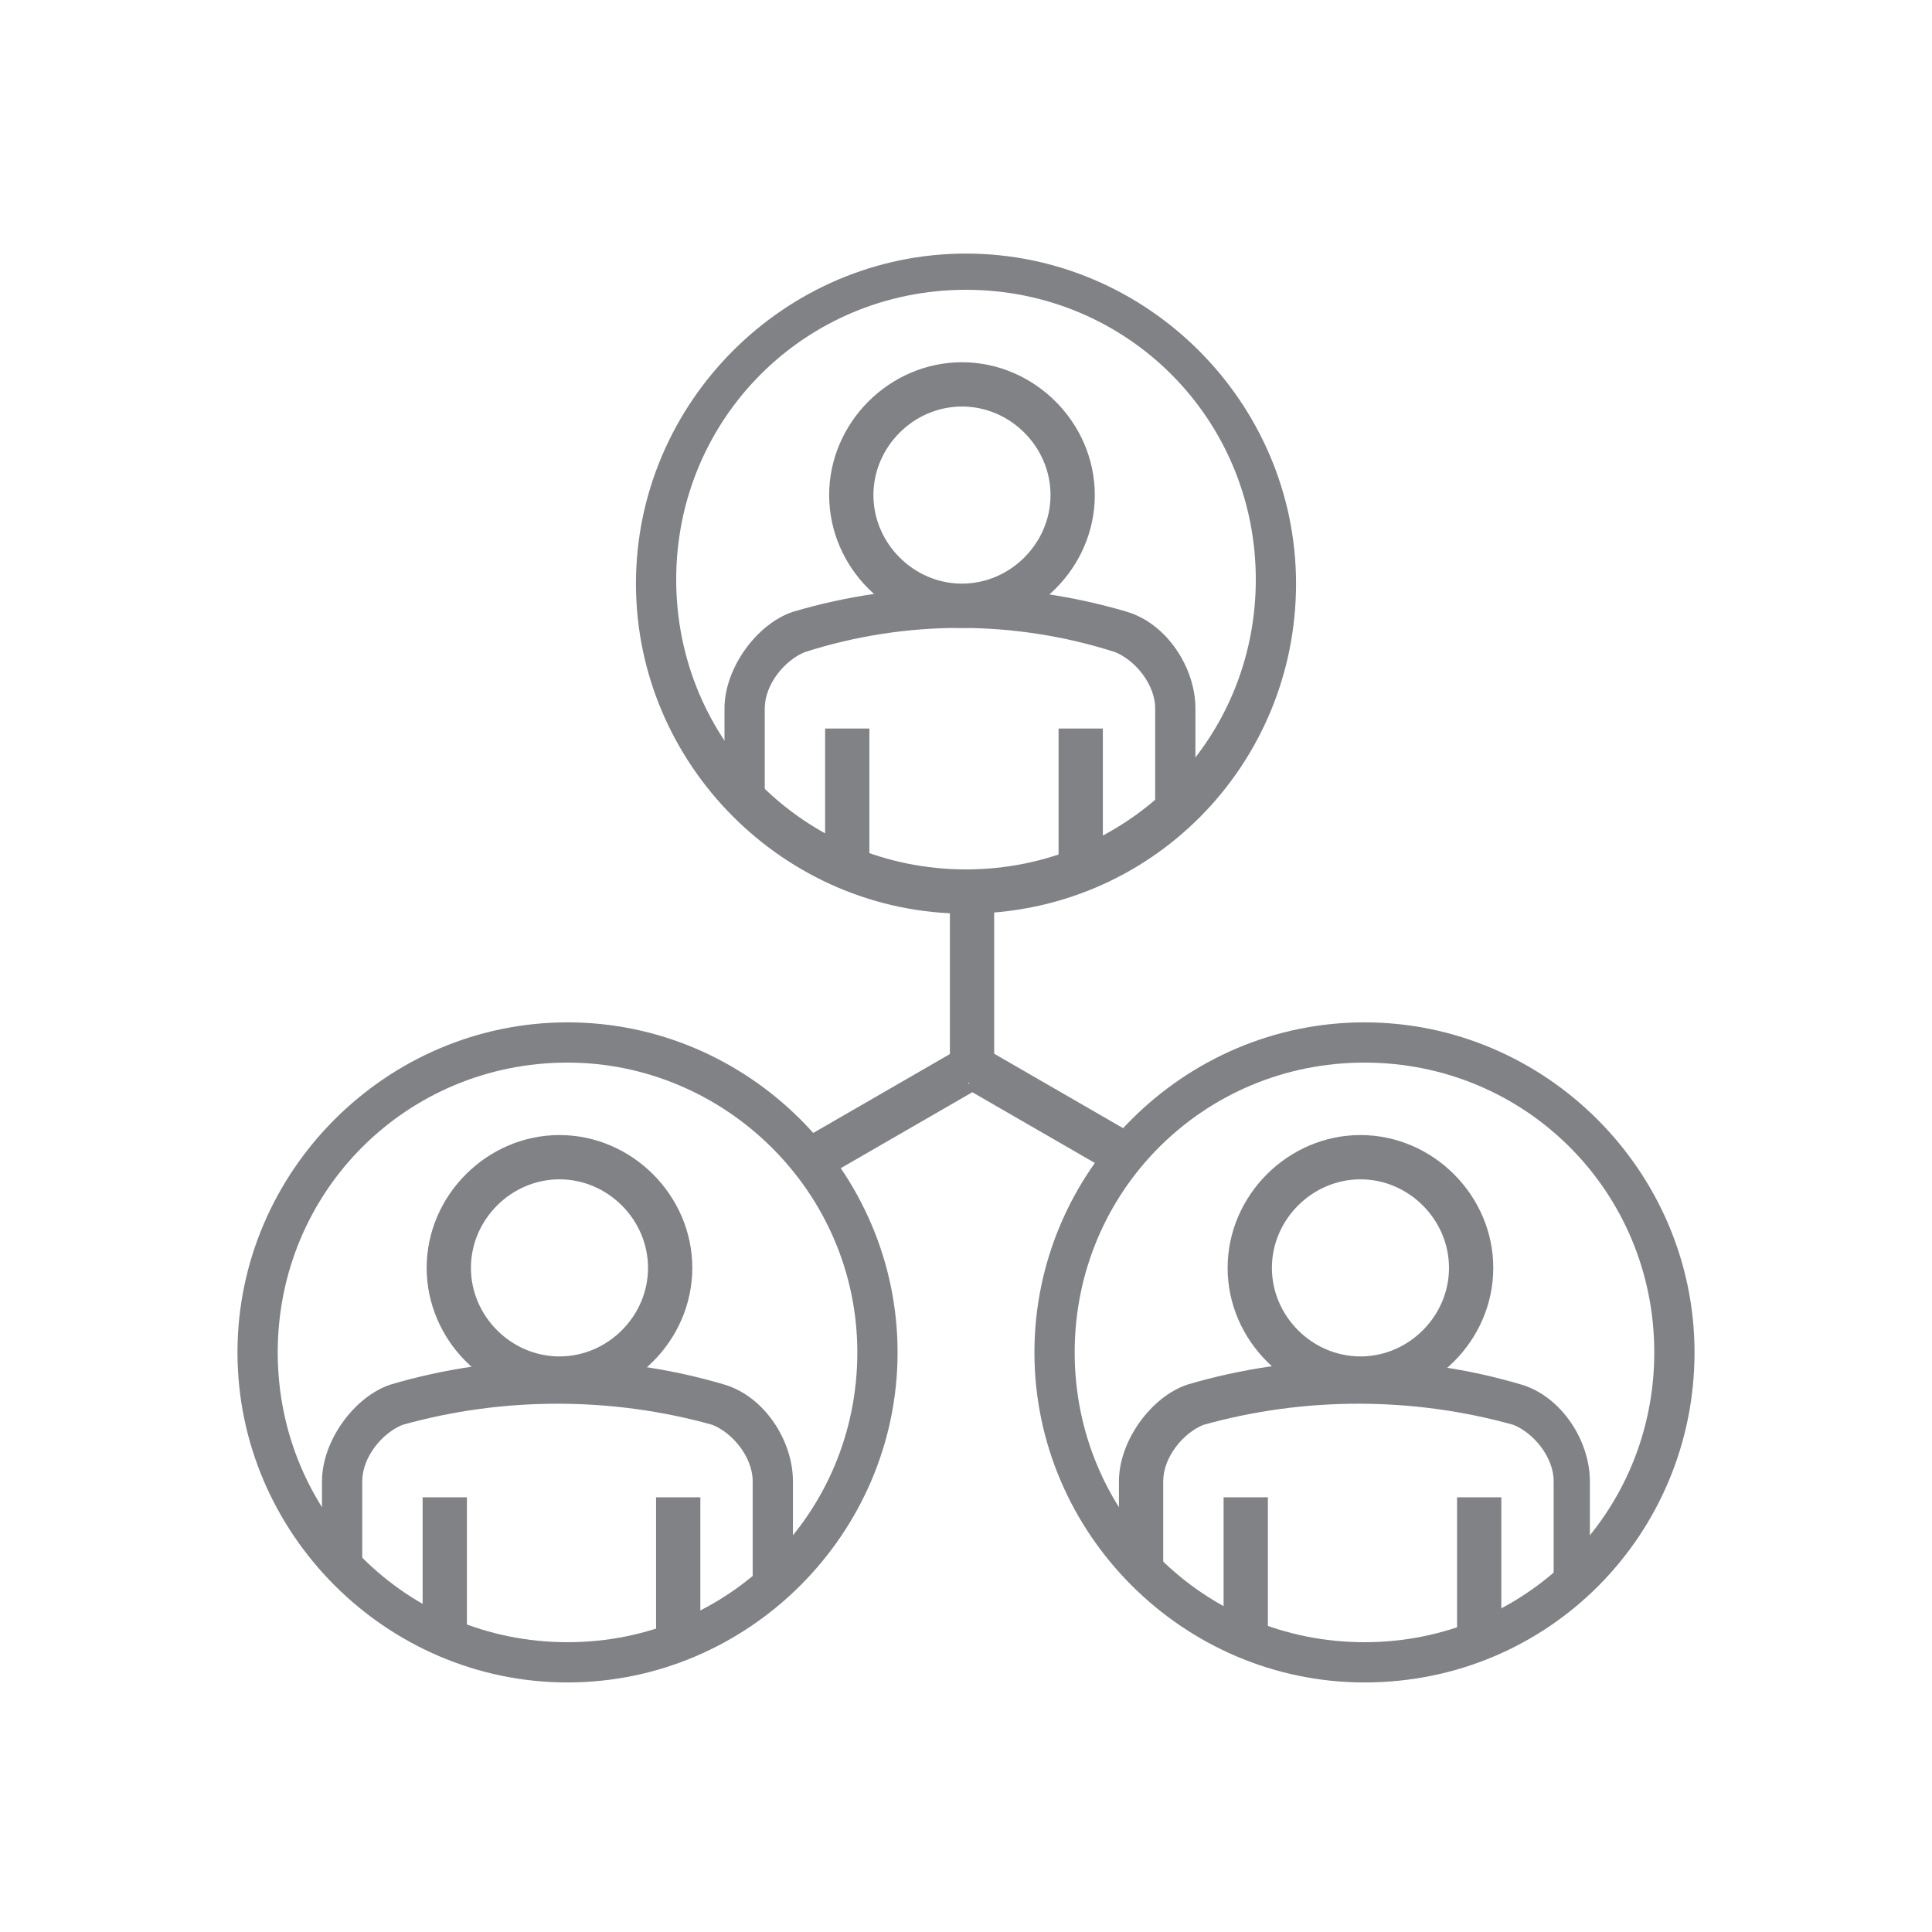 <?xml version="1.0" encoding="utf-8"?>
<!-- Generator: Adobe Illustrator 26.2.1, SVG Export Plug-In . SVG Version: 6.00 Build 0)  -->
<svg version="1.1" id="Layer_1" xmlns="http://www.w3.org/2000/svg" xmlns:xlink="http://www.w3.org/1999/xlink" x="0px" y="0px"
	 viewBox="0 0 48 48" style="enable-background:new 0 0 48 48;" xml:space="preserve">
<style type="text/css">
	.st0{fill:#808285;}
</style>
<g>
	<g>
		<g>
			<rect x="23.6" y="22" class="st0" width="1.1" height="4.9"/>
			<g>
				
					<rect x="19.7" y="27.2" transform="matrix(0.866 -0.5 0.5 0.866 -10.929 14.716)" class="st0" width="4.5" height="1.1"/>
				
					<rect x="25.7" y="25.5" transform="matrix(0.5 -0.866 0.866 0.5 -10.936 36.55)" class="st0" width="1.1" height="4.5"/>
			</g>
		</g>
	</g>
	<g>
		<path class="st0" d="M24,22.7c-4.5,0-8.2-3.7-8.2-8.2s3.7-8.2,8.2-8.2s8.2,3.7,8.2,8.2S28.6,22.7,24,22.7z M24,7.2
			c-4,0-7.2,3.2-7.2,7.2s3.2,7.2,7.2,7.2s7.2-3.2,7.2-7.2S28,7.2,24,7.2z"/>
		<g>
			<path class="st0" d="M29.8,20h-1.1v-2.4c0-0.6-0.5-1.2-1-1.4c-2.5-0.8-5.2-0.8-7.7,0c-0.5,0.2-1,0.8-1,1.4v2.1H18v-2.1
				c0-1,0.8-2.1,1.7-2.4c2.7-0.8,5.6-0.8,8.3,0c1,0.3,1.7,1.4,1.7,2.4V20z"/>
			<path class="st0" d="M23.9,15.2c-1.6,0-2.9-1.3-2.9-2.9c0-1.6,1.3-2.9,2.9-2.9c1.6,0,2.9,1.3,2.9,2.9
				C26.8,13.9,25.5,15.2,23.9,15.2z M23.9,9.8c-1.4,0-2.5,1.1-2.5,2.5c0,1.4,1.1,2.5,2.5,2.5c1.4,0,2.5-1.1,2.5-2.5
				C26.4,10.9,25.3,9.8,23.9,9.8z"/>
			<path class="st0" d="M23.9,15.6c-1.8,0-3.3-1.5-3.3-3.3c0-1.8,1.5-3.3,3.3-3.3c1.8,0,3.3,1.5,3.3,3.3
				C27.2,14.1,25.7,15.6,23.9,15.6z M23.9,10.1c-1.2,0-2.2,1-2.2,2.2c0,1.2,1,2.2,2.2,2.2c1.2,0,2.2-1,2.2-2.2
				C26.1,11.1,25.1,10.1,23.9,10.1z"/>
			<g>
				<rect x="20.5" y="18.1" class="st0" width="1.1" height="3.6"/>
				<rect x="26.3" y="18.1" class="st0" width="1.1" height="3.6"/>
			</g>
		</g>
	</g>
	<g>
		<path class="st0" d="M14.1,41.8c-4.5,0-8.2-3.7-8.2-8.2s3.7-8.2,8.2-8.2s8.2,3.7,8.2,8.2S18.6,41.8,14.1,41.8z M14.1,26.4
			c-4,0-7.2,3.2-7.2,7.2s3.2,7.2,7.2,7.2s7.2-3.2,7.2-7.2S18,26.4,14.1,26.4z"/>
		<g>
			<path class="st0" d="M19.8,39.2h-1.1v-2.4c0-0.6-0.5-1.2-1-1.4c-2.5-0.7-5.2-0.7-7.7,0c-0.5,0.2-1,0.8-1,1.4v2.1H8v-2.1
				c0-1,0.8-2.1,1.7-2.4c2.7-0.8,5.6-0.8,8.3,0c1,0.3,1.7,1.4,1.7,2.4V39.2z"/>
			<path class="st0" d="M13.9,34.4c-1.6,0-2.9-1.3-2.9-2.9c0-1.6,1.3-2.9,2.9-2.9s2.9,1.3,2.9,2.9C16.8,33.1,15.5,34.4,13.9,34.4z
				 M13.9,29c-1.4,0-2.5,1.1-2.5,2.5c0,1.4,1.1,2.5,2.5,2.5s2.5-1.1,2.5-2.5C16.5,30.1,15.3,29,13.9,29z"/>
			<path class="st0" d="M13.9,34.8c-1.8,0-3.3-1.5-3.3-3.3c0-1.8,1.5-3.3,3.3-3.3c1.8,0,3.3,1.5,3.3,3.3
				C17.2,33.3,15.7,34.8,13.9,34.8z M13.9,29.3c-1.2,0-2.2,1-2.2,2.2s1,2.2,2.2,2.2c1.2,0,2.2-1,2.2-2.2S15.1,29.3,13.9,29.3z"/>
			<g>
				<rect x="10.5" y="37.2" class="st0" width="1.1" height="3.6"/>
				<rect x="16.3" y="37.2" class="st0" width="1.1" height="3.6"/>
			</g>
		</g>
	</g>
	<g>
		<path class="st0" d="M33.9,41.8c-4.5,0-8.2-3.7-8.2-8.2s3.7-8.2,8.2-8.2s8.2,3.7,8.2,8.2S38.5,41.8,33.9,41.8z M33.9,26.4
			c-4,0-7.2,3.2-7.2,7.2s3.2,7.2,7.2,7.2s7.2-3.2,7.2-7.2S37.9,26.4,33.9,26.4z"/>
		<g>
			<path class="st0" d="M39.7,39.2h-1.1v-2.4c0-0.6-0.5-1.2-1-1.4c-2.5-0.7-5.2-0.7-7.7,0c-0.5,0.2-1,0.8-1,1.4v2.1h-1.1v-2.1
				c0-1,0.8-2.1,1.7-2.4c2.7-0.8,5.6-0.8,8.3,0c1,0.3,1.7,1.4,1.7,2.4V39.2z"/>
			<path class="st0" d="M33.8,34.4c-1.6,0-2.9-1.3-2.9-2.9c0-1.6,1.3-2.9,2.9-2.9s2.9,1.3,2.9,2.9C36.7,33.1,35.4,34.4,33.8,34.4z
				 M33.8,29c-1.4,0-2.5,1.1-2.5,2.5c0,1.4,1.1,2.5,2.5,2.5s2.5-1.1,2.5-2.5C36.4,30.1,35.2,29,33.8,29z"/>
			<path class="st0" d="M33.8,34.8c-1.8,0-3.3-1.5-3.3-3.3c0-1.8,1.5-3.3,3.3-3.3s3.3,1.5,3.3,3.3C37.1,33.3,35.6,34.8,33.8,34.8z
				 M33.8,29.3c-1.2,0-2.2,1-2.2,2.2s1,2.2,2.2,2.2s2.2-1,2.2-2.2S35,29.3,33.8,29.3z"/>
			<g>
				<rect x="30.4" y="37.2" class="st0" width="1.1" height="3.6"/>
				<rect x="36.2" y="37.2" class="st0" width="1.1" height="3.6"/>
			</g>
		</g>
	</g>
</g>
</svg>
